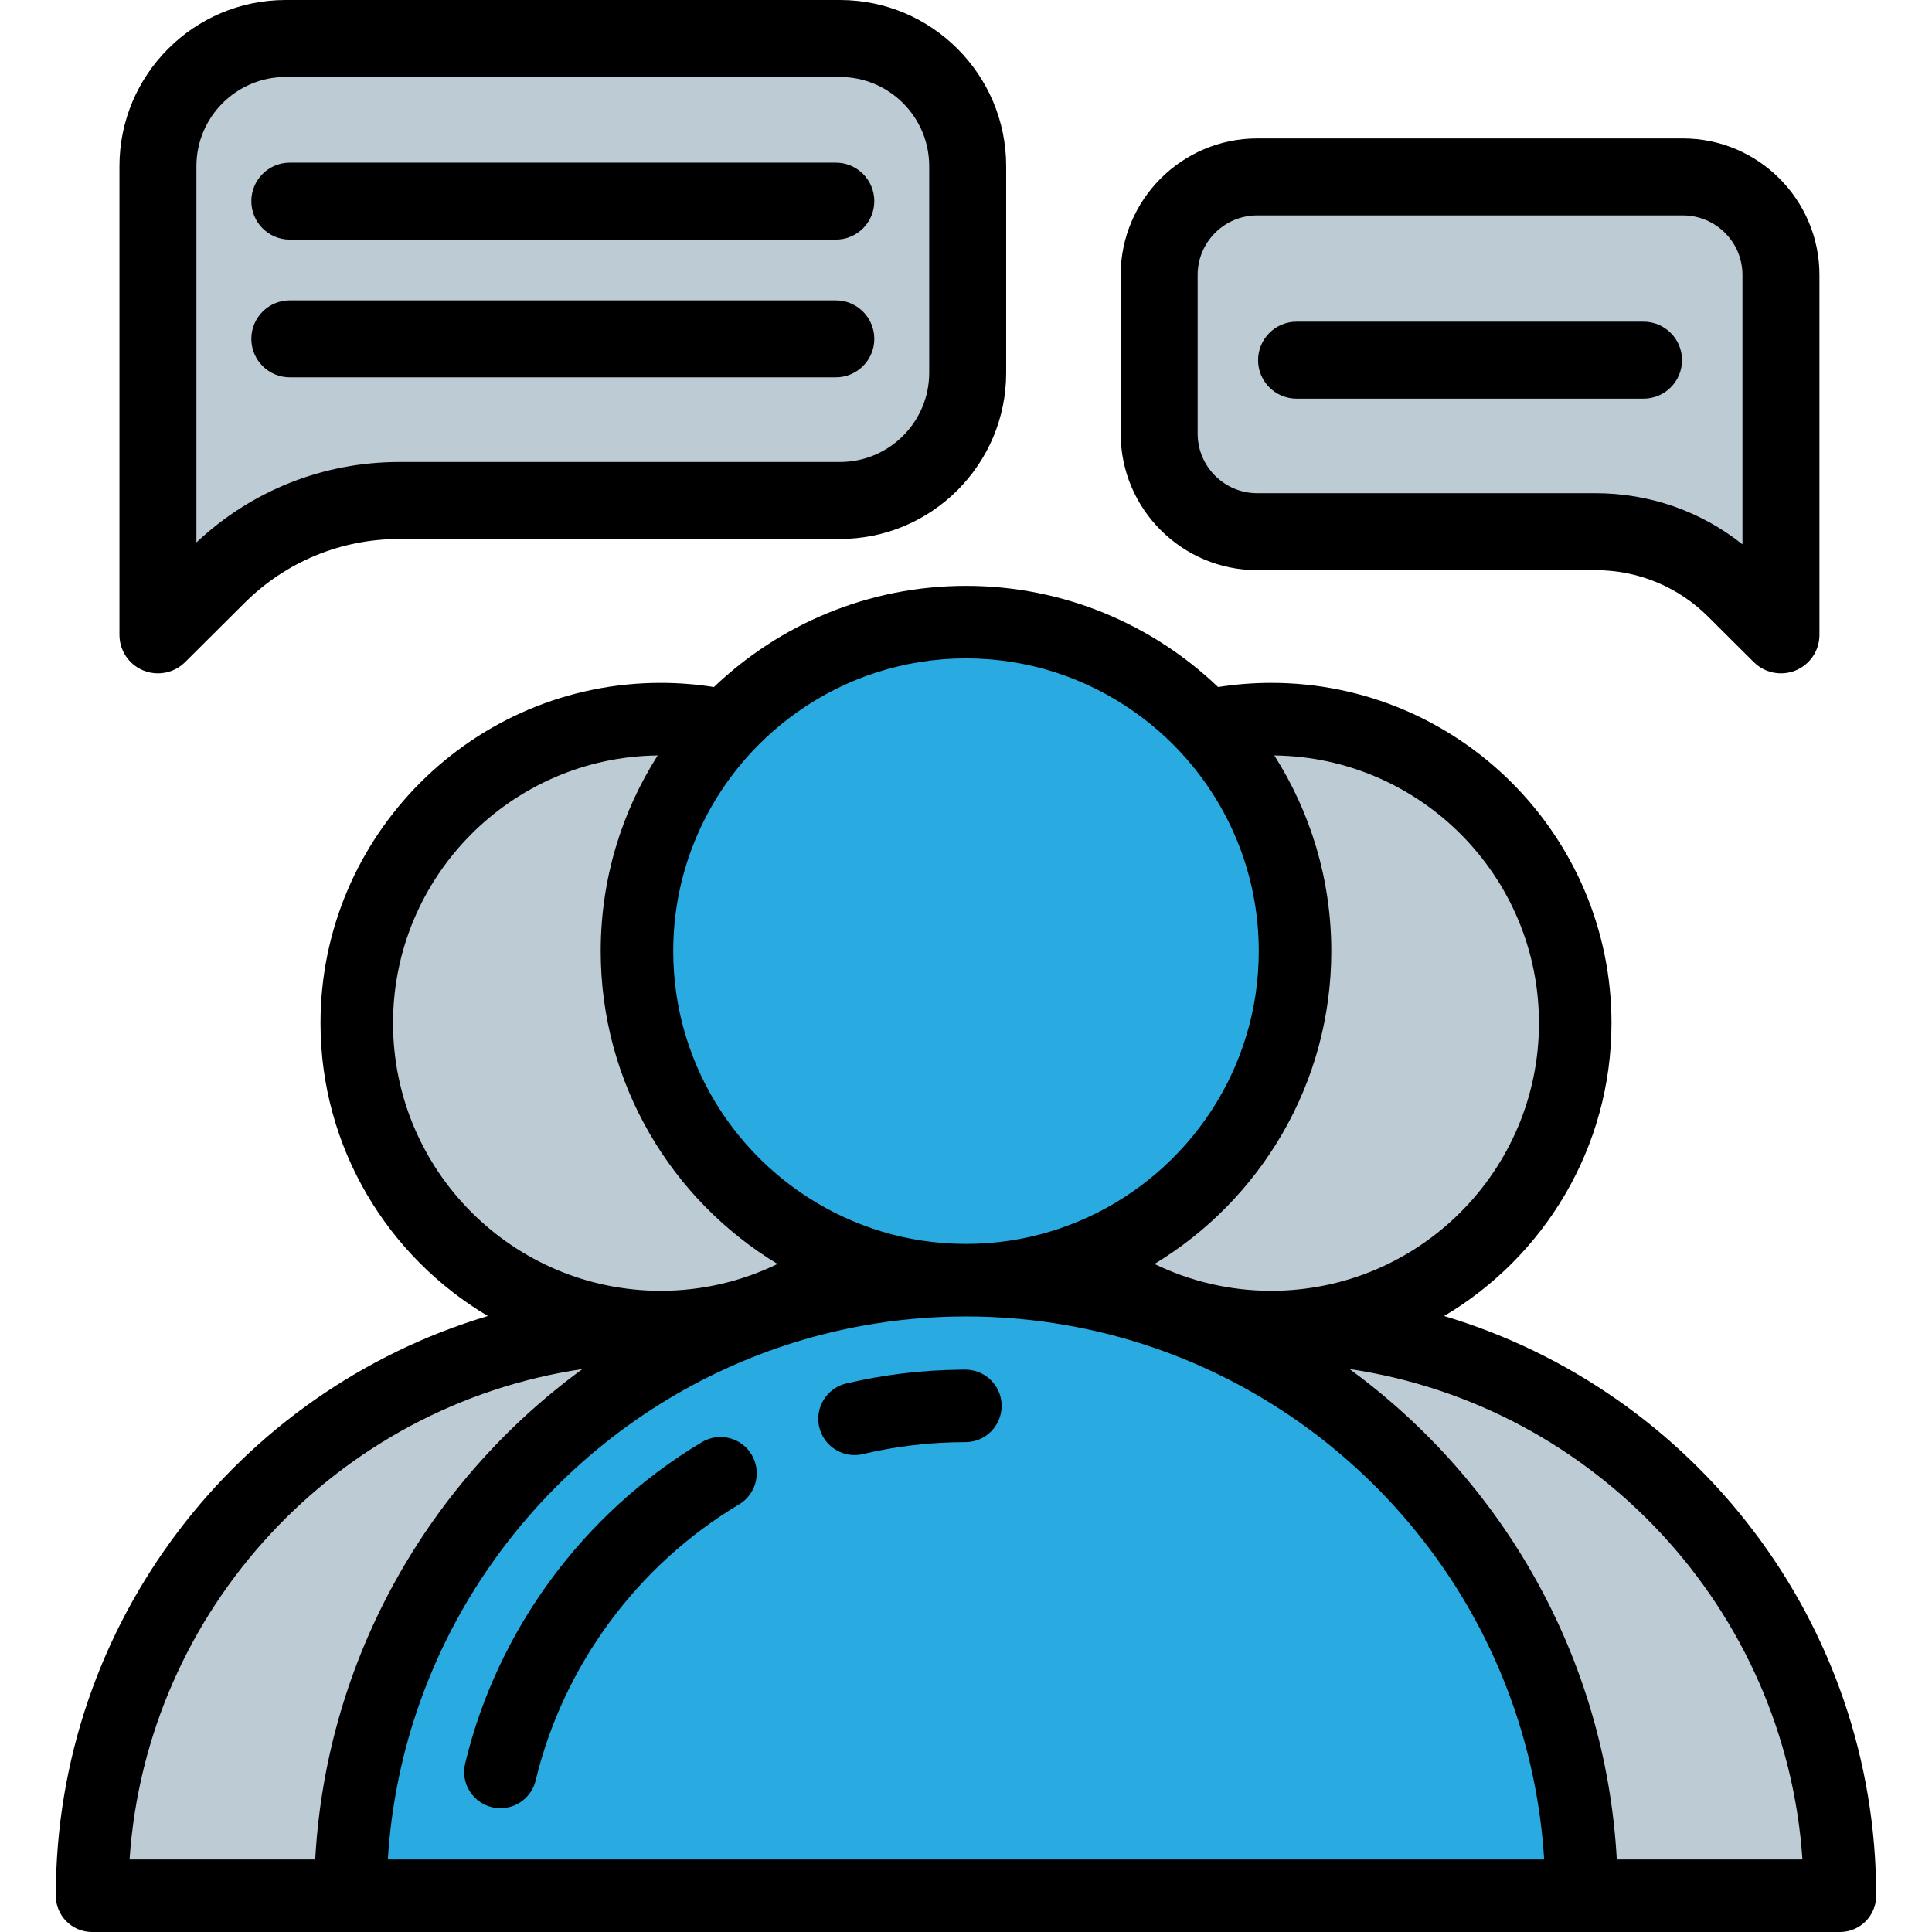 <?xml version="1.0" encoding="iso-8859-1"?>
<!-- Generator: Adobe Illustrator 19.0.0, SVG Export Plug-In . SVG Version: 6.00 Build 0)  -->
<svg version="1.1" id="Layer_1" xmlns="http://www.w3.org/2000/svg" xmlns:xlink="http://www.w3.org/1999/xlink" x="0px" y="0px"
	 viewBox="0 0 512 512" style="enable-background:new 0 0 512 512;" xml:space="preserve">
<g>
	<path style="fill:#BDCCD4;" d="M168.804,252.065c0-23.058,8.954-44.022,23.569-59.614c-5.566-1.216-11.339-1.876-17.27-1.876
		c-44.489,0-80.555,36.065-80.555,80.555s36.065,80.555,80.555,80.555c19.149,0,36.727-6.694,50.551-17.854
		C192.46,321.507,168.804,289.55,168.804,252.065z"/>
	<path style="fill:#BDCCD4;" d="M191.405,352.561c-5.355-0.576-10.793-0.875-16.301-0.875C91.872,351.686,24.4,419.159,24.4,502.39
		h68.472C92.871,435.245,133.443,377.584,191.405,352.561z"/>
	<path style="fill:#BDCCD4;" d="M336.896,351.685c-5.509,0-10.947,0.299-16.301,0.875c57.962,25.023,98.534,82.684,98.534,149.829
		h68.472C487.601,419.158,420.129,351.685,336.896,351.685z"/>
	<path style="fill:#BDCCD4;" d="M286.345,333.832c13.824,11.159,31.402,17.854,50.551,17.854c44.489,0,80.555-36.065,80.555-80.555
		s-36.065-80.555-80.555-80.555c-5.931,0-11.705,0.659-17.27,1.876c14.615,15.593,23.569,36.556,23.569,59.614
		C343.196,289.55,319.54,321.507,286.345,333.832z"/>
</g>
<g>
	<path style="fill:#29ABE2;" d="M320.595,352.561c-19.81-8.552-41.646-13.3-64.595-13.3s-44.785,4.748-64.595,13.3
		c-57.962,25.023-98.535,82.684-98.535,149.829h93.321h139.617h93.321C419.129,435.245,378.557,377.584,320.595,352.561z"/>
	<path style="fill:#29ABE2;" d="M343.196,252.065c0-23.058-8.954-44.022-23.569-59.614c-15.91-16.974-38.527-27.582-63.627-27.582
		s-47.717,10.608-63.627,27.582c-14.615,15.593-23.569,36.556-23.569,59.614c0,37.485,23.655,69.442,56.851,81.767
		c9.451,3.509,19.673,5.429,30.345,5.429c10.671,0,20.894-1.921,30.345-5.429C319.54,321.507,343.196,289.55,343.196,252.065z"/>
</g>
<path d="M487.601,512c5.307,0,9.61-4.302,9.61-9.61c0-72.482-48.355-133.873-114.498-153.633
	c26.523-15.715,44.348-44.626,44.348-77.626c0-49.717-40.447-90.165-90.164-90.165c-4.793,0-9.499,0.379-14.091,1.104
	c-17.386-16.601-40.926-26.81-66.806-26.81c-25.879,0-49.419,10.208-66.806,26.81c-4.593-0.724-9.298-1.104-14.09-1.104
	c-49.717,0-90.165,40.448-90.165,90.165c0,33.001,17.825,61.912,44.348,77.626c-66.142,19.76-114.498,81.15-114.498,153.633
	c0,5.308,4.302,9.61,9.61,9.61H487.601z M407.841,271.131c0,39.119-31.826,70.945-70.945,70.945
	c-11.088,0-21.587-2.561-30.944-7.116c28.058-16.971,46.853-47.778,46.853-82.893c0-19.065-5.542-36.859-15.097-51.859
	C376.453,200.645,407.841,232.283,407.841,271.131z M256,174.48c16.579,0,31.947,5.244,44.57,14.137
	c5.878,4.141,11.16,9.068,15.683,14.642c10.827,13.342,17.334,30.326,17.334,48.807c0,31.303-18.645,58.316-45.404,70.568
	c-6.435,2.947-13.33,5.054-20.559,6.144c-3.793,0.572-7.674,0.873-11.623,0.873c-3.95,0-7.83-0.301-11.623-0.873
	c-7.228-1.09-14.124-3.197-20.559-6.144c-26.759-12.252-45.404-39.265-45.404-70.568c0-18.481,6.505-35.466,17.334-48.807
	c4.523-5.573,9.806-10.5,15.683-14.642C224.053,179.723,239.421,174.48,256,174.48z M104.158,271.131
	c0-38.847,31.388-70.486,70.133-70.924c-9.555,15.001-15.097,32.795-15.097,51.859c0,35.116,18.796,65.923,46.854,82.894
	c-9.358,4.555-19.857,7.116-30.944,7.116C135.984,342.075,104.158,310.25,104.158,271.131z M154.348,362.82
	c-40.632,29.675-67.876,76.628-70.815,129.96h-49.2C38.819,426.377,89.456,372.428,154.348,362.82z M102.778,492.78
	c3.605-58.064,39.64-107.485,90.159-130.341c11.281-5.104,23.284-8.881,35.809-11.135c8.848-1.592,17.954-2.433,27.253-2.433
	c9.3,0,18.404,0.84,27.252,2.433c12.527,2.254,24.529,6.032,35.809,11.135c50.519,22.855,86.553,72.277,90.159,130.341
	L102.778,492.78L102.778,492.78z M428.468,492.78c-2.939-53.332-30.182-100.286-70.815-129.96
	c64.891,9.608,115.528,63.557,120.015,129.96H428.468z"/>
<path d="M186.007,382.182c-31.371,18.741-54.238,49.78-62.739,85.159c-1.24,5.161,1.938,10.349,7.099,11.589
	c0.755,0.182,1.509,0.268,2.253,0.268c4.34,0,8.278-2.962,9.336-7.367c7.301-30.381,26.949-57.044,53.909-73.151
	c4.556-2.721,6.043-8.622,3.321-13.178C196.462,380.947,190.563,379.46,186.007,382.182z"/>
<path d="M257.495,363.117c-0.54-0.094-1.09-0.153-1.657-0.153c-0.521,0-1.042,0.016-1.564,0.022
	c-10.146,0.115-20.242,1.335-30.033,3.659c-1.535,0.364-2.889,1.084-4.012,2.042c-2.654,2.266-3.981,5.897-3.119,9.527
	c1.048,4.418,4.99,7.393,9.342,7.393c0.734,0,1.481-0.085,2.228-0.262c6.731-1.597,13.634-2.592,20.597-2.977
	c2.183-0.12,4.37-0.186,6.561-0.186c5.308,0,9.611-4.302,9.611-9.61C265.449,367.833,262.011,363.904,257.495,363.117z"/>
<path style="fill:#BDCCD4;" d="M41.855,168.249l15.752-15.686c12.817-12.764,30.17-19.931,48.259-19.931h116.746
	c18.687,0,33.836-15.149,33.836-33.836V44.035c0-18.687-15.149-33.836-33.836-33.836H75.692c-18.687,0-33.836,15.149-33.836,33.836
	v124.214H41.855z"/>
<path d="M41.853,178.448c-1.318,0-2.647-0.255-3.911-0.781c-3.805-1.581-6.286-5.296-6.286-9.418V44.035
	C31.656,19.754,51.41,0,75.692,0h146.92c24.282,0,44.036,19.754,44.036,44.035v54.762c0,24.281-19.754,44.035-44.036,44.035H105.866
	c-15.498,0-30.081,6.023-41.061,16.958l-15.753,15.686C47.103,177.417,44.5,178.448,41.853,178.448z M75.692,20.398
	c-13.034,0-23.638,10.603-23.638,23.637v99.71c14.626-13.761,33.643-21.312,53.811-21.312h116.746
	c13.034,0,23.638-10.603,23.638-23.637V44.035c0-13.033-10.603-23.637-23.638-23.637H75.692z"/>
<path d="M221.499,63.503H76.805c-5.632,0-10.199-4.567-10.199-10.199s4.567-10.199,10.199-10.199h144.694
	c5.632,0,10.199,4.567,10.199,10.199S227.131,63.503,221.499,63.503z"/>
<path d="M221.499,99.997H76.805c-5.632,0-10.199-4.567-10.199-10.199s4.567-10.199,10.199-10.199h144.694
	c5.632,0,10.199,4.567,10.199,10.199S227.131,99.997,221.499,99.997z"/>
<path style="fill:#BDCCD4;" d="M471.971,168.249l-12.095-12.045c-9.842-9.801-23.166-15.305-37.058-15.305H333.17
	c-14.349,0-25.982-11.632-25.982-25.982V72.867c0-14.349,11.632-25.982,25.982-25.982h112.817c14.349,0,25.982,11.632,25.982,25.982
	v95.382H471.971z"/>
<path d="M471.973,178.448c-2.648,0-5.249-1.03-7.2-2.972l-12.095-12.045c-7.985-7.953-18.59-12.333-29.859-12.333h-89.647
	c-19.952,0-36.183-16.231-36.183-36.182V72.867c0-19.952,16.231-36.183,36.183-36.183H445.99c19.951,0,36.182,16.231,36.182,36.183
	v95.382c0,4.122-2.48,7.838-6.286,9.418C474.62,178.193,473.291,178.448,471.973,178.448z M333.171,57.084
	c-8.703,0-15.784,7.08-15.784,15.784v42.05c0,8.703,7.08,15.783,15.784,15.783h89.647c14.318,0,27.909,4.769,38.953,13.554V72.867
	c0-8.703-7.079-15.784-15.783-15.784H333.171V57.084z"/>
<path d="M435.555,105.649h-91.95c-5.632,0-10.199-4.567-10.199-10.199s4.567-10.199,10.199-10.199h91.95
	c5.632,0,10.199,4.567,10.199,10.199S441.187,105.649,435.555,105.649z"/>
<g>
</g>
<g>
</g>
<g>
</g>
<g>
</g>
<g>
</g>
<g>
</g>
<g>
</g>
<g>
</g>
<g>
</g>
<g>
</g>
<g>
</g>
<g>
</g>
<g>
</g>
<g>
</g>
<g>
</g>
</svg>
